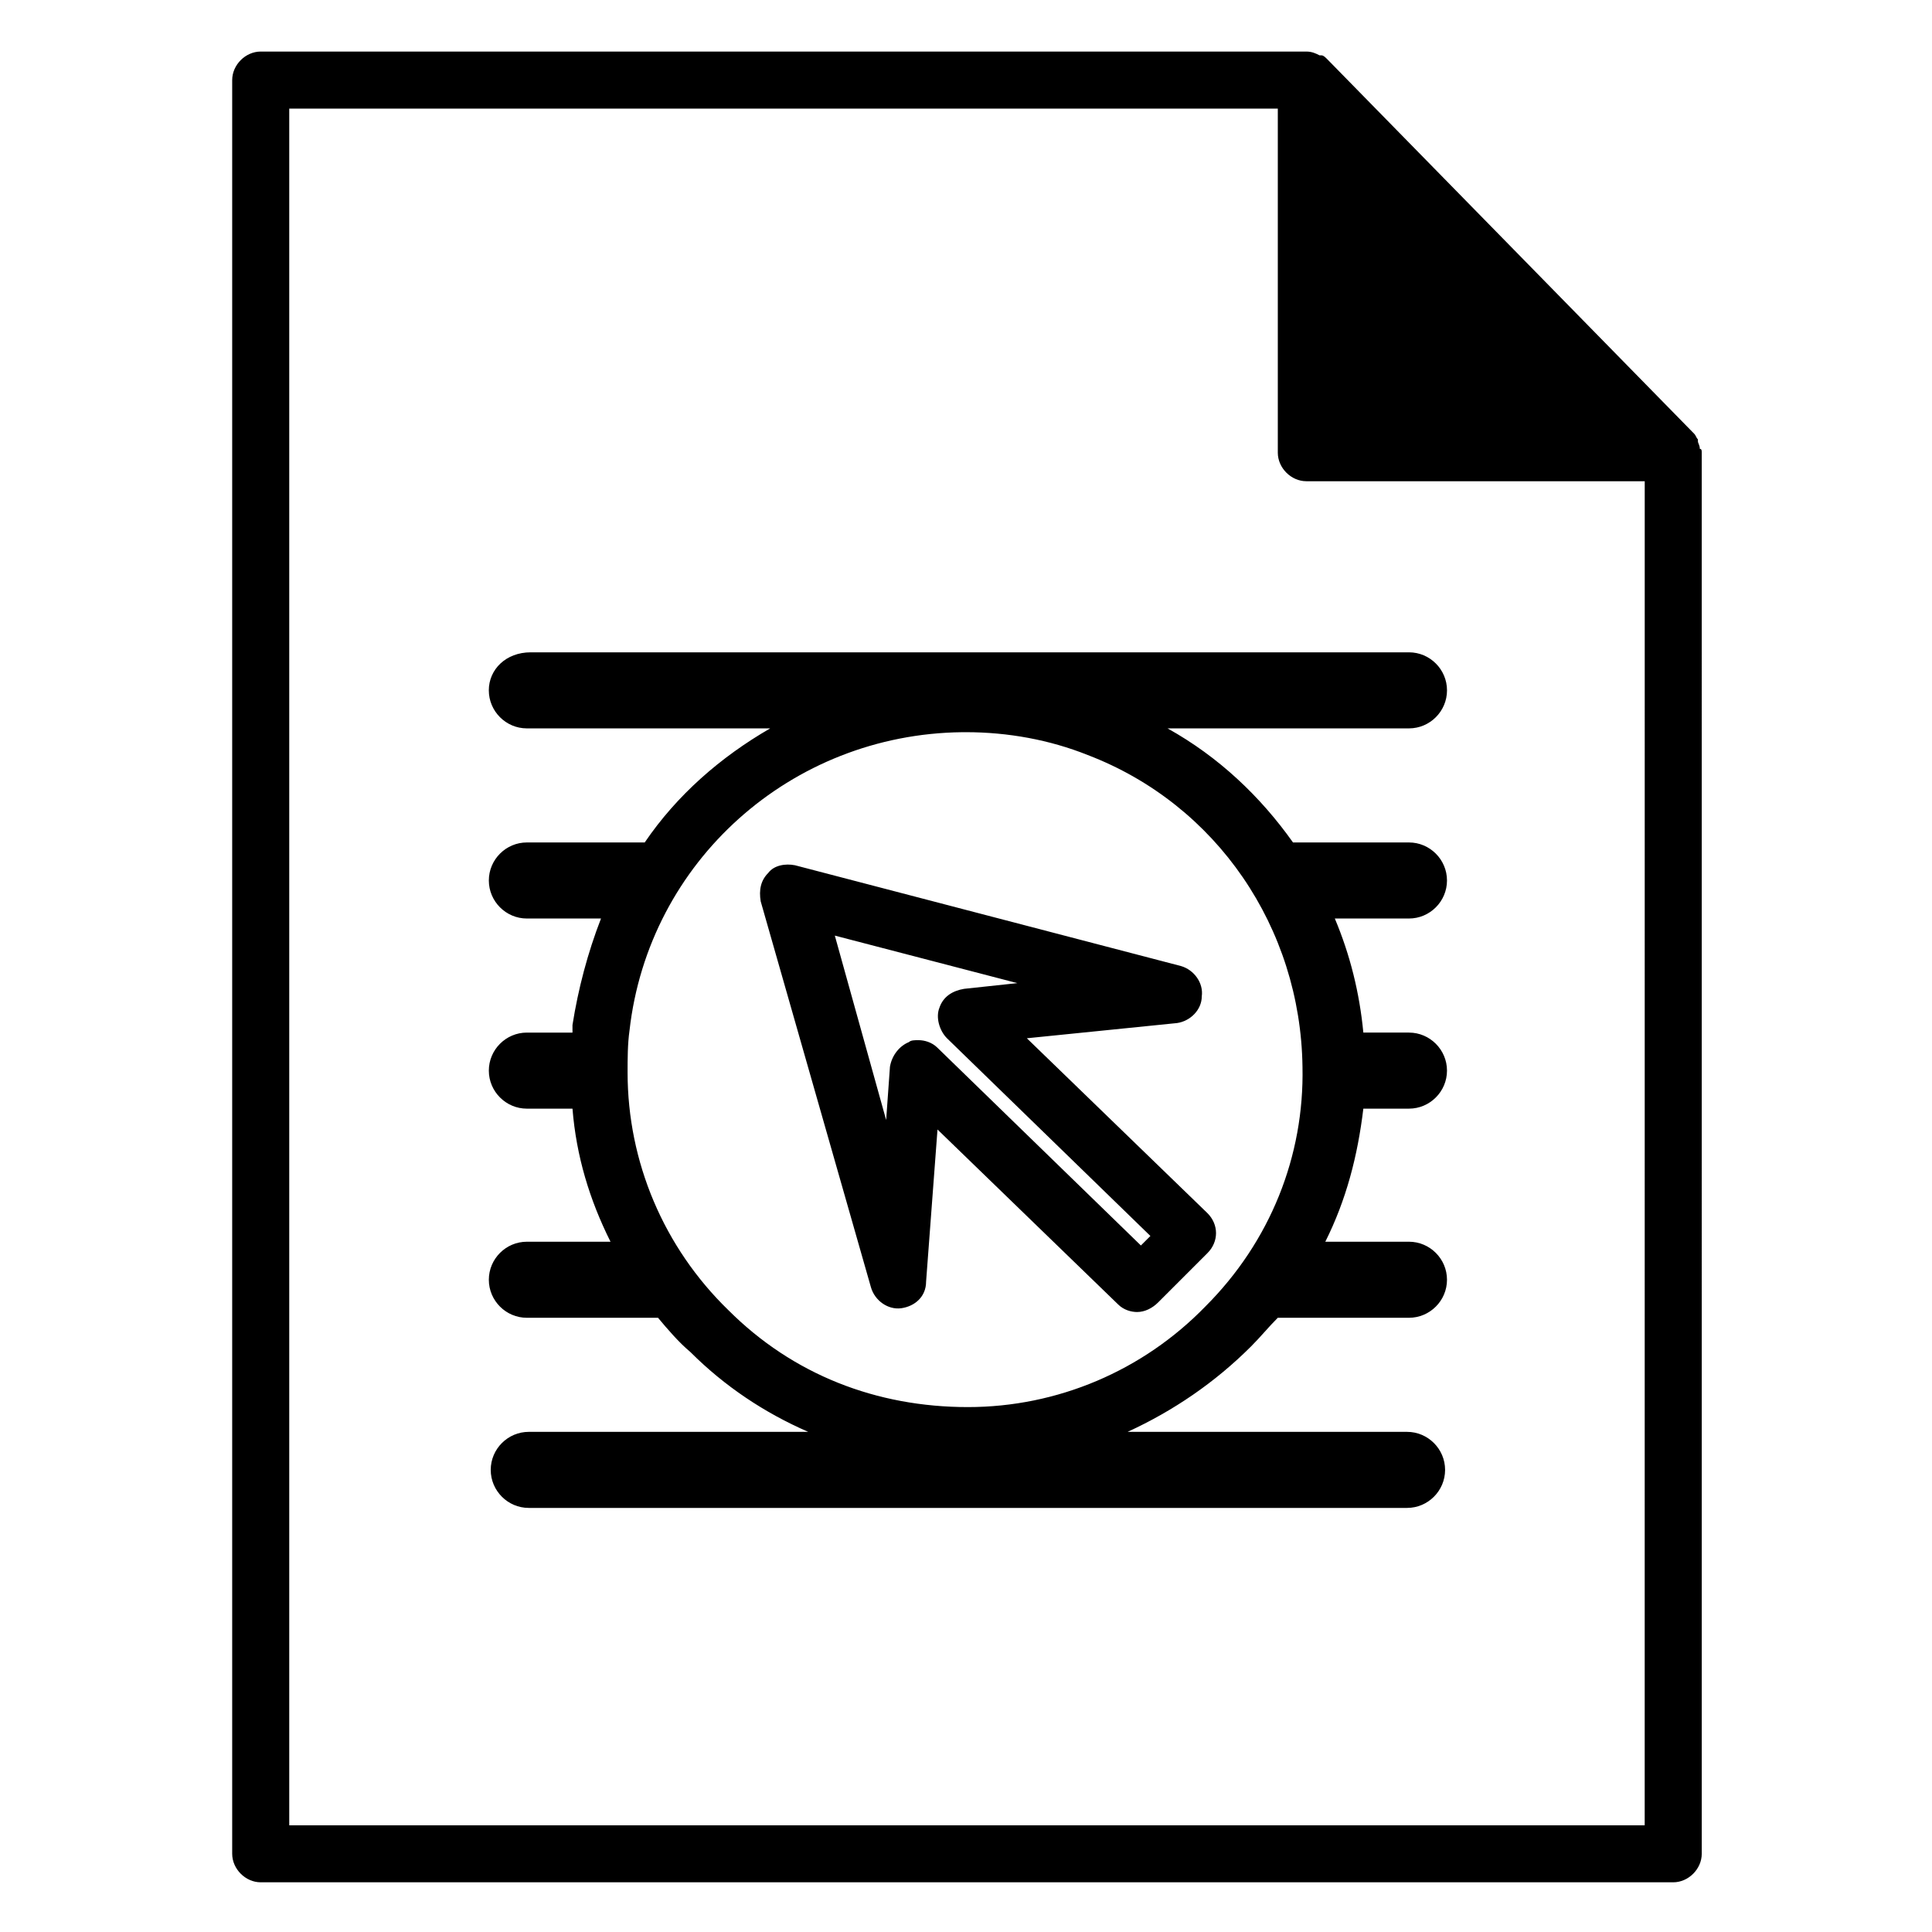 <?xml version="1.0" encoding="UTF-8"?>
<!-- Uploaded to: ICON Repo, www.svgrepo.com, Generator: ICON Repo Mixer Tools -->
<svg fill="#000000" width="800px" height="800px" version="1.1" viewBox="144 144 512 512" xmlns="http://www.w3.org/2000/svg">
 <path d="m594.47 262.96v0c0-1.008-0.504-1.512-0.504-2.016v-0.504c-0.504-0.504-0.504-1.008-1.008-1.512l-97.234-99.25c-0.504-0.504-1.008-1.008-1.512-1.008h-0.504c-1.008-0.504-2.016-1.008-3.527-1.008h-277.09c-4.031 0-7.559 3.527-7.559 7.559v470.05c0 4.031 3.527 7.559 7.559 7.559h374.33c4.031 0 7.559-3.527 7.559-7.559l-0.004-371.31c0-0.504 0-1.008-0.504-1.008zm-14.609 364.76h-359.21v-454.94h261.98v91.191c0 4.031 3.527 7.559 7.559 7.559h89.68zm-306.32-300.77c0 5.543 4.535 10.078 10.078 10.078h64.488c-13.098 7.559-24.688 17.633-33.25 30.23h-31.234c-5.543 0-10.078 4.535-10.078 10.078s4.535 10.078 10.078 10.078h19.648c-3.527 9.07-6.047 18.641-7.559 28.215v2.016h-12.09c-5.543 0-10.078 4.535-10.078 10.078s4.535 10.078 10.078 10.078h12.09c1.008 12.594 4.535 24.184 10.078 35.266h-22.168c-5.543 0-10.078 4.535-10.078 10.078s4.535 10.078 10.078 10.078h34.762c2.519 3.023 5.543 6.551 8.566 9.07 9.07 9.07 19.648 16.121 31.234 21.16h-74.059c-5.543 0-10.078 4.535-10.078 10.078 0 5.543 4.535 10.078 10.078 10.078h232.76c5.543 0 10.078-4.535 10.078-10.078 0-5.543-4.535-10.078-10.078-10.078h-74.059c12.09-5.543 23.176-13.098 32.746-22.672 2.519-2.519 4.535-5.039 7.055-7.559h34.762c5.543 0 10.078-4.535 10.078-10.078s-4.535-10.078-10.078-10.078h-22.168c5.543-11.082 8.566-22.672 10.078-35.266h12.09c5.543 0 10.078-4.535 10.078-10.078s-4.535-10.078-10.078-10.078h-12.09c-1.008-10.578-3.527-20.656-7.559-30.23h19.648c5.543 0 10.078-4.535 10.078-10.078s-4.535-10.078-10.078-10.078h-30.73c-8.566-12.09-19.648-22.672-33.25-30.23h63.984c5.543 0 10.078-4.535 10.078-10.078 0-5.543-4.535-10.078-10.078-10.078h-232.76c-6.559 0.004-11.094 4.535-11.094 10.078zm126.46 11.086c11.082 0 22.168 2.016 32.242 6.047 34.258 13.098 56.426 45.848 56.93 82.625 0.504 23.68-8.566 46.352-25.695 63.48-16.625 17.129-39.297 26.703-62.977 26.703-24.184 0-46.352-8.566-63.48-25.695-17.129-16.625-26.703-39.297-26.703-62.977 0-3.527 0-7.559 0.504-11.082 5.039-44.84 42.824-78.594 88.168-79.098 0.508-0.004 0.508-0.004 1.012-0.004zm-25.191 147.11c1.008 3.527 4.535 6.047 8.062 5.543s6.551-3.023 6.551-7.055l3.023-40.305 47.863 46.352c1.512 1.512 3.527 2.016 5.039 2.016 2.016 0 4.031-1.008 5.543-2.519l13.098-13.098c3.023-3.023 3.023-7.559 0-10.578l-47.863-46.352 39.801-4.031c3.527-0.504 6.551-3.527 6.551-7.055 0.504-3.527-2.016-7.055-5.543-8.062l-102.27-26.703c-2.519-0.504-5.543 0-7.055 2.016-2.016 2.016-2.519 4.535-2.016 7.559zm38.793-80.609-14.105 1.512c-3.023 0.504-5.543 2.016-6.551 5.039-1.008 2.519 0 6.047 2.016 8.062l53.906 52.395-2.519 2.519-53.906-52.395c-1.512-1.512-3.527-2.016-5.039-2.016-1.008 0-2.016 0-2.519 0.504-2.519 1.008-4.535 3.527-5.039 6.551l-1.008 14.105-13.602-48.871z"/>
</svg>